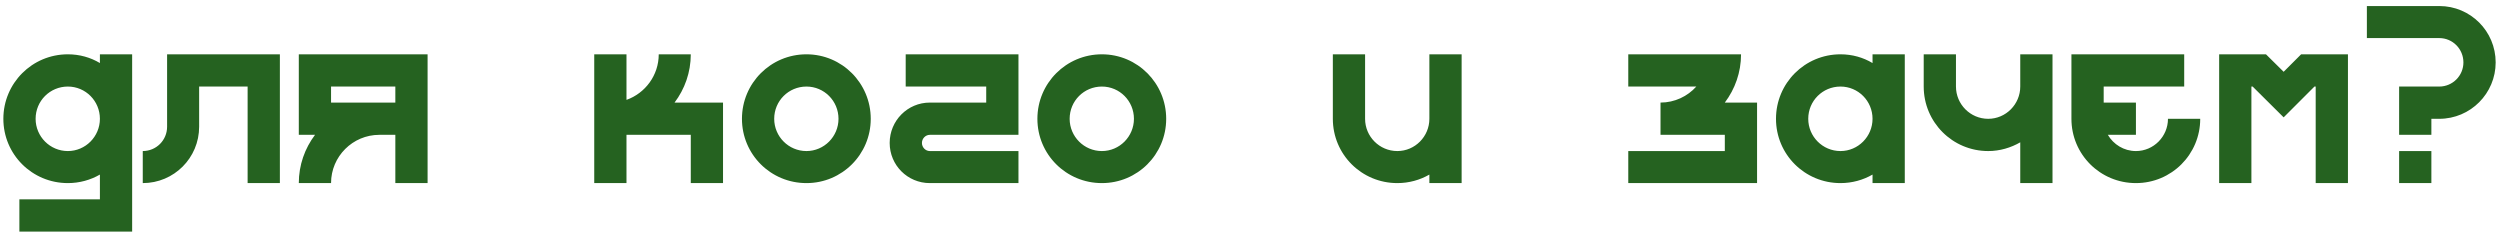 <?xml version="1.0" encoding="UTF-8"?> <svg xmlns="http://www.w3.org/2000/svg" width="355" height="33" viewBox="0 0 355 33" fill="none"> <path d="M14.186 7.712V8.953C12.857 8.155 11.291 7.712 9.636 7.712C4.554 7.712 0.477 11.819 0.477 16.871C0.477 21.923 4.554 26 9.636 26C11.291 26 12.857 25.557 14.186 24.789V28.305H2.752V32.884H18.765V7.712H14.186ZM9.636 21.45C7.095 21.45 5.057 19.382 5.057 16.871C5.057 14.33 7.095 12.291 9.636 12.291C12.147 12.291 14.186 14.33 14.186 16.871C14.186 19.382 12.147 21.45 9.636 21.45ZM23.728 7.712V17.993C23.728 19.914 22.192 21.45 20.272 21.45V26C24.703 26 28.278 22.425 28.278 17.993V12.291H35.162V26H39.742V7.712H23.728ZM42.43 7.712V19.146H44.734C43.286 21.066 42.43 23.43 42.43 26H47.009C47.009 22.218 50.082 19.146 53.863 19.146H56.138V26H60.718V7.712H42.43ZM56.138 14.566H47.009V12.291H56.138V14.566ZM95.786 14.566C97.234 12.646 98.091 10.282 98.091 7.712H93.541C93.541 10.696 91.62 13.237 88.961 14.182V7.712H84.382V26H88.961V19.146H98.091V26H102.67V14.566H95.786ZM114.517 7.712C109.435 7.712 105.358 11.819 105.358 16.871C105.358 21.923 109.435 26 114.517 26C119.569 26 123.646 21.923 123.646 16.871C123.646 11.819 119.569 7.712 114.517 7.712ZM114.517 21.45C111.976 21.45 109.937 19.382 109.937 16.871C109.937 14.33 111.976 12.291 114.517 12.291C117.028 12.291 119.067 14.33 119.067 16.871C119.067 19.382 117.028 21.45 114.517 21.45ZM132.036 19.146H144.622V7.712H128.609V12.291H140.043V14.566H132.036C128.875 14.566 126.334 17.137 126.334 20.298C126.334 23.459 128.875 26 132.036 26H144.622V21.45H132.036C131.416 21.45 130.914 20.918 130.914 20.298C130.914 19.677 131.416 19.146 132.036 19.146ZM156.469 7.712C151.388 7.712 147.31 11.819 147.31 16.871C147.31 21.923 151.388 26 156.469 26C161.521 26 165.599 21.923 165.599 16.871C165.599 11.819 161.521 7.712 156.469 7.712ZM156.469 21.45C153.928 21.45 151.89 19.382 151.89 16.871C151.89 14.33 153.928 12.291 156.469 12.291C158.981 12.291 161.019 14.33 161.019 16.871C161.019 19.382 158.981 21.45 156.469 21.45ZM202.971 7.712V16.871C202.971 19.382 200.933 21.45 198.422 21.45C195.881 21.45 193.842 19.382 193.842 16.871V7.712H189.263V16.871C189.263 21.923 193.34 26 198.422 26C200.076 26 201.642 25.557 202.971 24.789V26H207.551V7.712H202.971ZM244.924 14.566C246.371 12.646 247.228 10.282 247.228 7.712H231.215V12.291H240.876C239.635 13.68 237.803 14.566 235.794 14.566V19.146H244.924V21.45H231.215V26H249.503V14.566H244.924ZM265.9 7.712V8.953C264.57 8.155 263.005 7.712 261.35 7.712C256.268 7.712 252.191 11.819 252.191 16.871C252.191 21.923 256.268 26 261.35 26C263.005 26 264.57 25.557 265.9 24.789V26H270.479V7.712H265.9ZM261.35 21.45C258.809 21.45 256.771 19.382 256.771 16.871C256.771 14.33 258.809 12.291 261.35 12.291C263.861 12.291 265.9 14.33 265.9 16.871C265.9 19.382 263.861 21.45 261.35 21.45ZM286.876 7.712V12.291C286.876 14.803 284.837 16.871 282.326 16.871C279.785 16.871 277.747 14.803 277.747 12.291V7.712H273.167V12.291C273.167 17.343 277.244 21.45 282.326 21.45C283.981 21.45 285.547 20.977 286.876 20.209V26H291.456V7.712H286.876ZM307.852 16.871C307.852 19.382 305.814 21.45 303.302 21.45C301.589 21.45 300.111 20.505 299.314 19.146H303.302V14.566H298.723V12.291H310.157V7.712H294.143V16.871C294.143 21.923 298.221 26 303.302 26C308.354 26 312.432 21.923 312.432 16.871H307.852ZM326.76 7.712L324.278 10.194L321.767 7.712H315.12V26H319.699V12.291H319.876L324.278 16.664L328.651 12.291H328.828V26H333.408V7.712H326.76ZM346.377 0.857H336.096V5.407H346.377C348.268 5.407 349.805 6.944 349.805 8.864C349.805 10.755 348.268 12.291 346.377 12.291H340.675V19.146H345.255V16.871H346.377C350.809 16.871 354.384 13.266 354.384 8.864C354.384 4.432 350.809 0.857 346.377 0.857ZM345.255 26V21.45H340.675V26H345.255Z" fill="#256220"></path> </svg> 